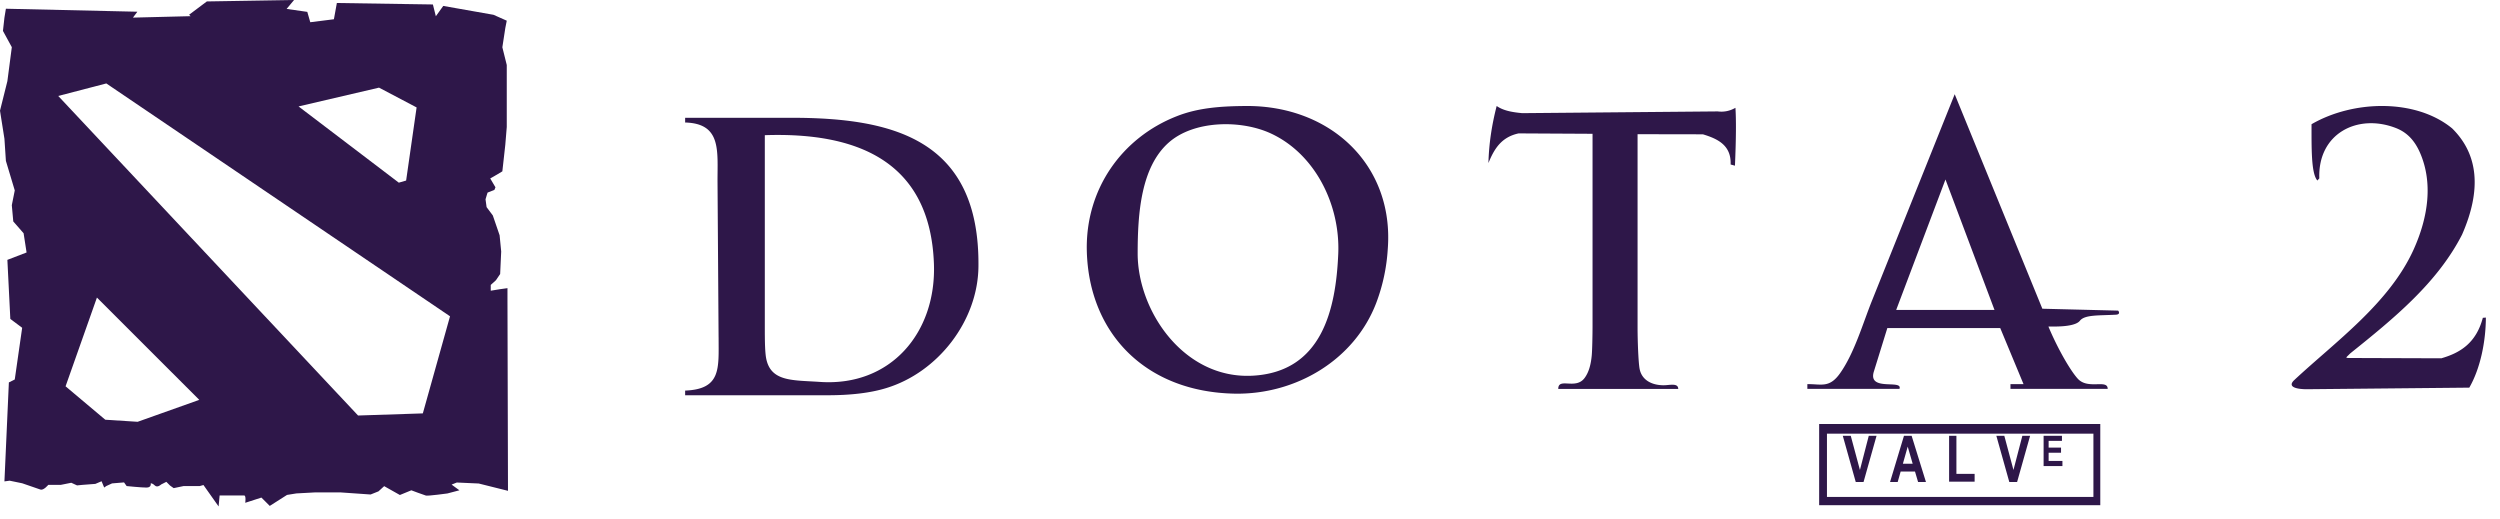 <svg width="106" height="22" viewBox="0 0 106 22" xmlns="http://www.w3.org/2000/svg"><title>Group 2</title><g fill="#2E1749" fill-rule="evenodd"><path d="M12.465 0L8.77.061l-.752.564.062.061-2.443.061.188-.25L.25.37.188.747l-.063.564L.501 2 .313 3.44 0 4.693l.188 1.19.062.939.376 1.252-.125.626.062.689.438.501.126.815-.814.313.125 2.505.502.375-.314 2.192-.25.125-.188 4.196.221-.03.533.11s.642.223.775.267c.133.043.33-.2.33-.2h.533l.443-.089.244.112.222-.022.554-.042.264-.112.111.267.089-.064.244-.112.509-.042.11.155s.62.064.841.064c.222 0 .179-.178.179-.178s.065-.02.176.09c.11.11.266-.043.266-.043l.221-.112.157.157.154.11.421-.088h.685l.157-.044.642.908.043-.464h1.042c.088 0 .045.31.045.31l.685-.222.354.354.732-.466.398-.064.775-.042h1.108l1.263.088.333-.133.242-.221.666.375.486-.199s.532.201.62.224c.09.022.909-.09.909-.09l.509-.134-.331-.242.221-.088.93.042 1.24.31-.022-8.084v-.509l-.31.043-.399.065v-.245l.221-.2.178-.264.044-.953-.067-.687-.288-.841-.264-.354-.045-.331.066-.222.022-.064.287-.112.046-.111-.222-.376.2-.114.314-.187.125-1.127.062-.752v-2.63l-.187-.752.125-.814.062-.313-.563-.25-2.13-.376-.314.438-.125-.5-4.072-.062-.125.689-1.002.126-.126-.439-.877-.125.313-.376V0zm-7.96 3.536l14.576 9.875-1.153 4.117-2.746.09L2.469 4.069l2.038-.531h-.001zm11.564.179l1.595.84-.444 3.1-.31.09-4.251-3.232 3.41-.797v-.001zm-11.96 8.901l4.34 4.338-2.613.93-1.372-.088L2.78 16.38l1.33-3.764z" fill-rule="nonzero"/><path d="M32.428 5.732v8.121c0 .605.004 1.138.073 1.414.224.924 1.145.85 2.257.926 3 .209 4.952-2.083 4.84-5.02-.166-4.413-3.357-5.571-7.17-5.441zm-1.96 8.573l-.045-6.6c-.005-1.316.174-2.468-1.373-2.511v-.2h4.496c4.285 0 8.002.888 7.94 6.316-.027 2.299-1.714 4.477-3.91 5.145-.669.206-1.5.304-2.488.304H29.05v-.198c1.539-.06 1.419-.944 1.419-2.256zM49.54 6.057c-1.16 1.042-1.303 2.98-1.303 4.69 0 2.457 1.975 5.345 4.884 5.182 2.932-.165 3.52-2.81 3.621-5.17.087-2.06-.966-4.217-2.845-5.095-1.263-.591-3.281-.574-4.357.393zm9.302 4.491a7.775 7.775 0 0 1-.492 2.302c-.925 2.414-3.403 3.884-5.993 3.841-3.782-.069-6.183-2.552-6.276-6.04-.067-2.634 1.493-4.812 3.805-5.72.946-.377 1.957-.429 2.95-.437 3.608-.019 6.273 2.53 6.006 6.054zm8.681-4.875l-3.134-.017c-.748.16-1.043.681-1.28 1.257.023-.821.139-1.597.35-2.419.277.195.646.264 1.084.304l8.289-.074c.263.034.516-.017.75-.153.034.493.029 1.332-.02 2.454l-.184-.05c.033-.811-.54-1.088-1.175-1.28l-2.77-.005v8.196c0 .577.035 1.469.085 1.744.103.574.676.74 1.149.699.249-.023.49-.054.49.162H66.07c0-.507.744.054 1.121-.47.17-.23.265-.555.301-.97.019-.224.032-.851.032-1.23V5.673m17.043 7.469L82.488 7.61l-2.09 5.532h4.17zm4.8 3.346h-4.123v-.2h.554l-.988-2.378h-4.787l-.571 1.843c-.27.864 1.243.317 1.085.735h-3.905v-.2c.586-.01.933.183 1.39-.466.607-.861.96-2.101 1.355-3.085l3.503-8.742 3.716 9.095 3.208.08c.016 0 .128.16-.084.173-.735.04-1.325-.005-1.531.256-.25.315-1.34.23-1.335.25.421 1.001.973 1.93 1.264 2.23.439.442 1.248-.011 1.248.409zm8.89-8.834c-.265-.297-.247-1.364-.248-2.387 1.767-1.026 4.414-1.092 5.96.175 1.114 1.098 1.257 2.6.423 4.504-1.045 2.045-2.883 3.549-4.743 5.039-.187.193-.246.194.02.194l3.843.013c.795-.228 1.476-.644 1.76-1.717l.129-.01c-.004.995-.225 2.144-.703 2.971l-6.875.067c-.403.002-.874-.08-.546-.388 1.729-1.615 4.023-3.246 5.059-5.531.65-1.44.8-2.855.291-4.065-.217-.513-.53-.897-1.058-1.097-1.608-.616-3.297.237-3.23 2.14l-.082.092M77.463 21.069h11.298v-2.682H77.463v2.682zm-.33.351h11.919v-3.442h-11.92v3.442z"/><path d="M78.684 20.438l-.55-1.961h.338l.389 1.45.375-1.45h.33l-.552 1.961h-.33m2.413-.777l-.21-.725-.204.725h.414zm.564.777h-.334l-.131-.445h-.608l-.126.445h-.324l.591-1.961h.324l.608 1.961zm.981-.016v-1.945h.31v1.614h.772v.331h-1.082m2.553.016l-.55-1.961h.338l.388 1.45.377-1.45h.329l-.552 1.961h-.33m1.454-.677v-1.284h.778v.217h-.565v.284h.526v.217h-.526v.35h.585v.216h-.798"/></g></svg>